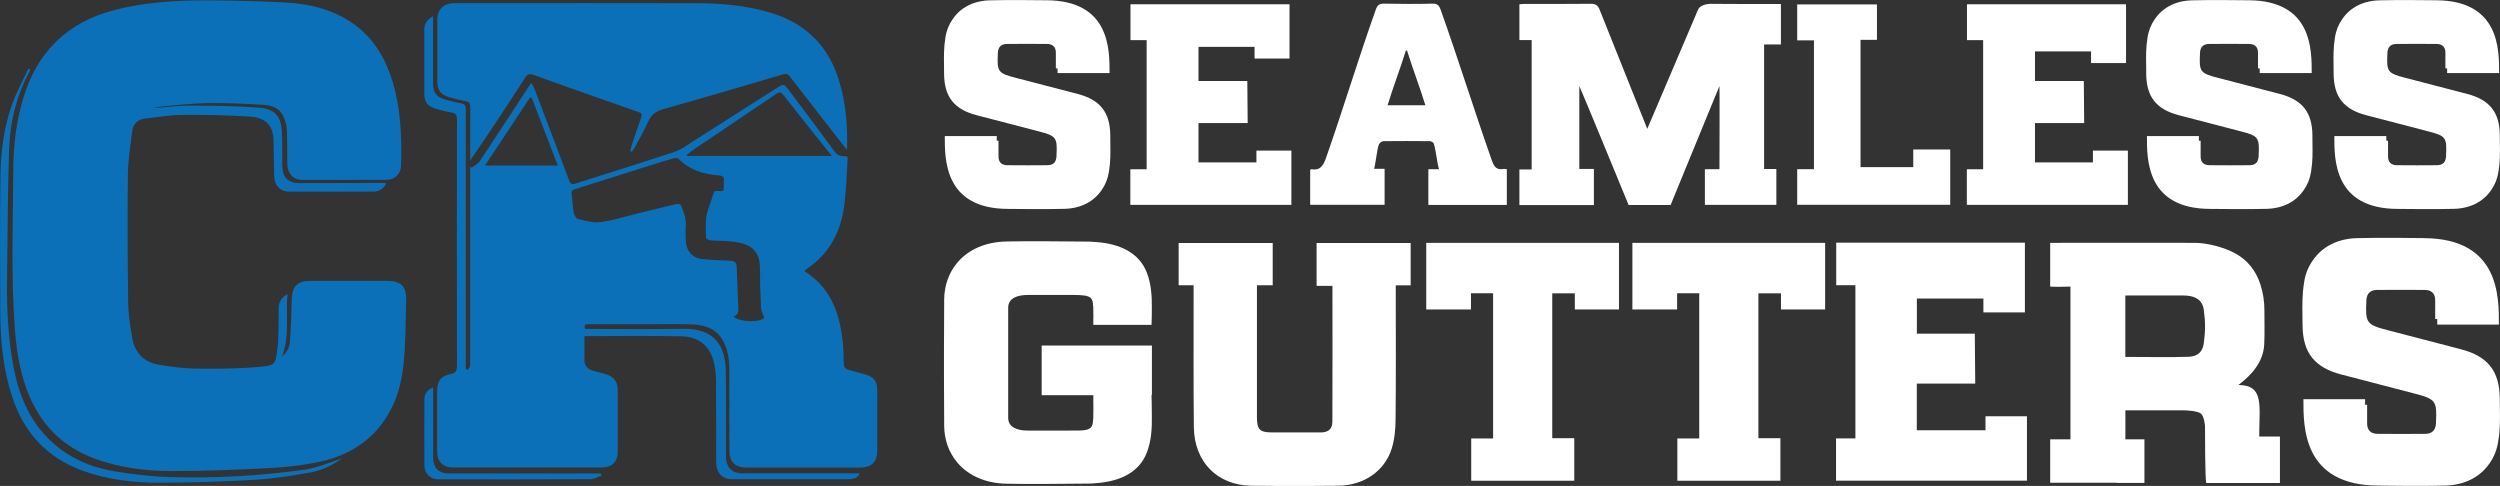  <svg xmlns="http://www.w3.org/2000/svg" id="Layer_1" viewBox="0 0 389.66 75.74"><rect x="0" y="0" width="389.66" height="75.74" fill="#333333" stroke="none"/><defs><style>.cls-1{fill:#0b70b7;}.cls-1,.cls-2{stroke-width:0px;}.cls-2{fill:#fff;}</style></defs><path class="cls-1" d="M60.21,28.57c-.45.88-1.14,1.29-2.04,1.29-4.38.01-8.77.02-13.15,0-1.37,0-2.25-.98-2.29-2.42-.04-1.82-.05-3.65-.09-5.47-.06-2.73-1.53-3.66-3.74-3.8-3.48-.23-6.98-.29-10.47-.26-1.89.01-3.77.35-5.66.54-1.29.12-2.04.83-2.18,2.1-.26,2.23-.64,4.47-.66,6.71-.07,6.64-.04,13.27.05,19.91.02,1.83.32,3.68.63,5.49.4,2.39,1.89,3.84,4.27,4.21,1.87.3,3.77.56,5.65.58,3.24.04,6.49.03,9.71-.26,2.69-.24,2.68-.29,3-2.81.26-2.07.16-4.19.19-6.3.01-1,.44-1.71,1.38-2.25-.31,3.28.38,6.53-.83,9.66.66-.5,1.14-1.2,1.21-2.25.16-2.17.24-4.34.28-6.52.05-2.11.84-2.94,2.95-2.94,3.98,0,7.96,0,11.93,0,2.12,0,3.01.85,2.96,2.94-.08,3.26-.08,6.54-.38,9.78-.35,3.7-1.42,7.2-3.87,10.14-2.53,3.04-5.9,4.68-9.68,5.43-2.5.49-5.06.77-7.61.9-5.01.25-10.02.46-15.03.45-4.06,0-8.08-.51-11.94-1.92-5.23-1.92-8.7-5.58-10.62-10.76-1.15-3.11-1.64-6.37-1.88-9.66-.6-8.25-.27-16.51-.23-24.76.02-3.77.49-7.53,1.6-11.17C5.85,8.07,10.48,3.52,17.67,1.61,22.71.28,27.86.01,33.04.06c3.8.04,7.6.12,11.39.32,4,.22,7.82,1.17,11.09,3.65,2.94,2.23,4.64,5.29,5.69,8.77,1.28,4.26,1.42,8.62,1.3,13.02-.03,1.27-.99,2.21-2.25,2.21-4.41.02-8.82.02-13.22,0-1.34,0-2.23-1-2.26-2.45-.04-1.8.03-3.6-.08-5.39-.05-.8-.3-1.65-.69-2.35-.64-1.15-1.9-1.44-3.08-1.51-2.9-.17-5.82-.31-8.73-.26-2.47.04-4.94.36-7.4.57-.24.02-.47.13-.73.2,1.91-.14,3.8-.39,5.68-.38,3.57.02,7.14.05,10.69.33,2.46.19,3.39,1.38,3.5,3.87.08,1.72.04,3.44.06,5.17.01,1.81.9,2.71,2.71,2.71,4.43,0,8.87-.02,13.3-.03.04,0,.09.03.21.08Z"></path><path class="cls-1" d="M72.88,57.67c.13-.22.38-.43.39-.65.04-1.01.02-2.03.02-3.04,0-9.04,0-18.09,0-27.13v-.89c.07.06.15.11.22.17.42-.32.97-.56,1.25-.98,2.36-3.54,4.67-7.11,7-10.66.31-.48.63-.95,1.04-1.58.22.4.39.64.49.9,1.82,4.78,3.64,9.56,5.43,14.35.21.55.45.62.95.46,5.18-1.66,10.38-3.26,15.55-4.98,1.03-.34,1.94-1.07,2.88-1.66,4.38-2.78,8.75-5.58,13.13-8.36.91-.58,1-.53,1.65.34,2.41,3.22,4.86,6.42,7.21,9.68.54.75,1.19.72,1.95.72.03.14.09.25.08.36-.19,2.67-.21,5.38-.64,8.01-.63,3.84-2.48,7.04-5.81,9.24-.1.07-.18.17-.31.28,2.27,1.42,3.86,3.36,4.82,5.83.89,2.3,1.19,4.7,1.31,7.14.03.58-.02,1.17.06,1.74.03.22.26.53.47.6.84.28,1.7.48,2.56.71,1.67.45,2.16,1.08,2.16,2.8,0,3.04,0,6.08,0,9.12,0,1.82-.88,2.69-2.71,2.69-5.9,0-11.81,0-17.71,0-1.72,0-2.63-.88-2.63-2.61-.01-4.21,0-8.41-.01-12.62,0-.81-.06-1.63-.22-2.41-.65-3.09-2.38-4.55-5.55-4.67-2.07-.08-4.15-.04-6.23-.04-3.29,0-6.59,0-9.88,0-.46,0-.85,0-.6.74h.85c4.79,0,9.58.07,14.36-.02,4.79-.09,6.66,2.4,6.72,6.69.06,4.23.01,8.46.02,12.69,0,.23,0,.46,0,.68.08,1.59.98,2.47,2.57,2.47,5.83,0,11.65,0,17.48,0,.27,0,.54,0,.85,0-.47.73-.86.91-1.96.91-5.98,0-11.96,0-17.94,0-.08,0-.15,0-.23,0-1.12-.03-1.97-.72-2.2-1.83-.08-.37-.1-.75-.1-1.13,0-4.13.02-8.26-.02-12.39-.01-1.03-.12-2.09-.39-3.08-.67-2.5-2.48-3.79-4.96-3.84-5.01-.11-10.02-.03-15.16-.03v3.61q0,1.45,1.4,1.8c.69.18,1.37.35,2.05.56,1.16.37,1.74,1.16,1.74,2.37,0,3.24,0,6.49,0,9.73,0,1.51-.9,2.4-2.42,2.4-7.78,0-15.56,0-23.33,0-1.48,0-2.39-.93-2.39-2.44,0-3.14,0-6.28,0-9.42,0-1.61.51-2.36,2.08-2.7.81-.17,1.01-.5,1.01-1.3-.03-12.77-.03-25.54,0-38.31,0-.75-.2-1.07-.95-1.18-.8-.11-1.58-.34-2.36-.57-1.29-.38-1.78-1.04-1.79-2.38,0-3.29,0-6.59,0-9.88,0-.95.41-1.62,1.37-2.16v.9c0,3.19,0,6.38,0,9.58,0,1.49.52,2.16,1.98,2.54.76.2,1.51.44,2.29.55.73.1.85.46.84,1.12-.02,8.92-.01,17.84-.01,26.75,0,4.23,0,8.46,0,12.69,0,.28,0,.55,0,.83.09.05.18.11.28.16ZM114.31,49.34c1.12.93,4.07.92,4.82.21-.2-.56-.48-1.04-.51-1.52-.11-2.15-.17-4.3-.18-6.46-.01-1.51-.6-2.7-1.95-3.34-.75-.36-1.63-.49-2.47-.59-1.1-.13-2.22-.09-3.33-.18-.23-.02-.63-.26-.64-.41-.03-1.13-.12-2.29.07-3.39.2-1.16.73-2.26,1.05-3.4.11-.39.24-.54.66-.5.98.11.98.09.99-.93,0-.23-.03-.46,0-.68.08-.6-.19-.76-.77-.81-2.35-.19-4.53-.81-6.25-2.56-.14-.14-.47-.2-.67-.14-1.12.31-2.23.65-3.34,1-4.05,1.28-8.1,2.57-12.16,3.84-.47.14-.59.35-.53.81.13.95.15,1.92.32,2.87.07.36.37.9.65.97,1.15.27,2.36.63,3.49.49,1.87-.23,3.7-.83,5.54-1.28,2.07-.5,4.13-1.01,6.2-1.51.4-.1.74-.1.93.38.37.97.77,1.91.66,3-.08.75-.02,1.52,0,2.28.02,1.52.97,2.7,2.48,2.88,1.45.17,2.93.2,4.39.27.8.04,1.03.24,1.07,1.04.08,1.95.16,3.9.23,5.85.03.72.22,1.5-.77,1.82ZM129.65,24.29c-.85-1.05-1.58-1.95-2.3-2.85-1.76-2.22-3.53-4.44-5.28-6.67-.33-.42-.58-.47-1.06-.15-4.23,2.87-8.48,5.71-12.72,8.57-.44.29-.84.64-1.26.96.02.05.05.1.07.15h22.54ZM82.88,15.24c-.09-.01-.18-.03-.27-.04-2.32,3.51-4.65,7.02-7.02,10.6h11.35c-1.38-3.6-2.72-7.08-4.06-10.56Z"></path><path class="cls-1" d="M98.22,23.54c.06-.23.11-.47.18-.7.5-1.51,1-3.03,1.54-4.53.17-.47.06-.68-.4-.84-5.47-1.92-10.94-3.82-16.39-5.8-.92-.33-1.14.19-1.5.75-2.72,4.21-5.45,8.4-8.36,12.58,0-.26,0-.52,0-.77,0-2.53-.02-5.07.01-7.6,0-.54-.16-.75-.68-.85-.87-.16-1.73-.38-2.58-.62-1.33-.37-1.88-1.12-1.88-2.49,0-3.22,0-6.43,0-9.65,0-1.49.96-2.47,2.46-2.52.94-.03,1.87-.01,2.81-.01,11.73,0,23.46-.02,35.19.01,3.88.01,7.74.36,11.48,1.48,5.52,1.66,9.1,5.23,10.74,10.79,1.02,3.44,1.3,6.95,1.18,10.59-.59-.75-1.2-1.49-1.78-2.25-2.39-3.07-4.79-6.15-7.17-9.23-.27-.35-.54-.43-.98-.3-6.22,1.83-12.43,3.67-18.67,5.42-1.16.32-1.89.85-2.38,1.94-.62,1.38-1.38,2.7-2.1,4.04-.13.25-.32.46-.49.69-.08-.04-.16-.09-.24-.13Z"></path><path class="cls-1" d="M53.43,71.36c-1.53,1.12-3.22,1.95-5.06,2.28-2.86.51-5.75.97-8.64,1.14-5,.29-10.02.46-15.03.46-4.06,0-8.08-.5-11.94-1.92-5.46-2.01-8.99-5.88-10.82-11.34C.51,57.7.07,53.23.04,48.74c-.05-7.09-.06-14.19.03-21.28.05-3.86.53-7.69,1.87-11.34.68-1.86,1.65-3.62,2.49-5.42.09.04.18.07.27.11-.04.14-.06.29-.13.42-2.04,3.72-2.99,7.77-3.14,11.95-.25,6.88-.23,13.77-.33,20.66-.06,4.26.17,8.51.89,12.71.8,4.67,2.44,8.93,6,12.25,2.76,2.57,6.08,4.02,9.74,4.64,2.81.47,5.67.82,8.52.91,7.17.22,14.34-.16,21.44-1.18,1.7-.25,3.34-.98,5-1.5.25-.08.5-.2.74-.3Z"></path><path class="cls-1" d="M93.73,74.14c-.57.19-1.15.55-1.72.55-7.9.04-15.81.03-23.71.02-1.25,0-2.14-.93-2.15-2.19-.02-3.39-.01-6.79,0-10.18,0-1.02.43-1.59,1.36-1.93,0,3.6,0,7.2,0,10.8,0,1.78.82,2.59,2.61,2.59,7.57,0,15.15,0,22.72,0h.81c.03.11.06.23.08.34Z"></path><path class="cls-2" d="M186.06,44.46h-2.35v-6.59h14.66v6.59h-2.46c0,.48,0,.84,0,1.21,0,6.44,0,12.87,0,19.31,0,2,.43,2.42,2.42,2.42,2.5,0,5.01.01,7.51,0,1.21,0,1.83-.53,1.83-1.71.03-7.01.01-14.02.01-21.13h-2.47v-6.69h14.66v6.6h-2.32c0,.57,0,1.02,0,1.47,0,6.48.04,12.95-.03,19.43-.01,1.52-.15,3.1-.6,4.54-1.09,3.52-4.36,5.75-8.33,5.8-4.51.06-9.03.06-13.54,0-5.3-.07-8.91-3.71-8.97-9.12-.08-6.86-.03-13.72-.04-20.58,0-.45,0-.91,0-1.54Z"></path><path class="cls-2" d="M261.44,68.34h3.41v-22.63h-3.45v2.52h-6.97v-10.38h30.04v10.38h-6.88v-2.51h-3.52v22.58h3.43v6.63h-16.06v-6.6Z"></path><path class="cls-2" d="M229.31,68.34h3.41v-22.63h-3.45v2.52h-6.97v-10.38h30.04v10.38h-6.88v-2.51h-3.52v22.58h3.43v6.63h-16.06v-6.6Z"></path><path class="cls-2" d="M238.73,6.24h-1.91V.67c.27-.02.55-.06.83-.06,3.05,0,7.29.02,10.34-.02.69,0,1.01.21,1.3.84l7.46,18.65,7.94-18.63c.28-.61,1.3-.86,2-.85,3.37.04,7.46.02,10.89.02v6.31h-2.62v19.41h1.91v5.59h-11.14v-5.55c.67,0,1.54-.01,2.27-.01,0,0,.05-12.95,0-12.96l-7.61,18.54h-6.55s-7.4-18-7.68-18.54v12.92s1.54,0,2.27,0v5.63c-3.98,0-7.6,0-11.61,0v-5.55h1.91V6.24Z"></path><path class="cls-2" d="M360.23,26.63c.23-1.39.23-2.82.2-4.25,0-.12,0-.24,0-.36,0-.32-.01-.64-.01-.96-.03-3.56-1.59-5.5-5.05-6.41-3.22-.84-6.45-1.69-9.68-2.52-2.76-.71-2.94-.95-2.79-3.8,0-.05,0-.1,0-.14.07-.91.54-1.33,1.41-1.34,2.08-.02,4.16-.02,6.24,0,.88,0,1.4.45,1.39,1.38,0,.8,0,1.61,0,2.43h.27c0,.27,0,.53,0,.73h8.1c0-3.56.13-11.29-9.81-11.35-.06,0-.11,0-.16,0-1.23-.02-2.46-.03-3.69-.03-.21,0-.43,0-.64,0-1.45,0-2.9,0-4.35.04-2.53.06-4.57,1.11-5.8,2.93-.58.82-.97,1.78-1.13,2.85,0,.03-.01.05-.02.08,0,.02,0,.04,0,.06,0,0,0,0,0,0,0,0,0,0,0,0-.23,1.39-.23,2.82-.2,4.25,0,.12,0,.24,0,.36,0,.32.01.64.01.96.03,3.56,1.59,5.5,5.05,6.41,3.22.84,6.45,1.69,9.68,2.52,2.76.71,2.94.95,2.79,3.8,0,.05,0,.1,0,.14-.07.91-.54,1.33-1.41,1.34-2.08.02-4.16.02-6.24,0-.88,0-1.4-.45-1.39-1.38,0-.8,0-1.61,0-2.43h-.27c0-.27,0-.53,0-.73h-8.1c0,3.57-.13,11.35,9.91,11.35.02,0,.05,0,.07,0,1.24.02,2.47.03,3.71.03.2,0,.41,0,.61,0,1.45,0,2.9,0,4.35-.04,2.53-.06,4.57-1.11,5.8-2.93.58-.82.97-1.78,1.13-2.85,0-.03.01-.05.02-.08,0-.02,0-.04,0-.06,0,0,0,0,0,0,0,0,0,0,0,0Z"></path><path class="cls-2" d="M172.86,26.63c.23-1.39.23-2.82.2-4.25,0-.12,0-.24,0-.36,0-.32-.01-.64-.01-.96-.03-3.56-1.59-5.5-5.05-6.41-3.22-.84-6.45-1.69-9.68-2.52-2.76-.71-2.94-.95-2.79-3.8,0-.05,0-.1,0-.14.07-.91.54-1.33,1.41-1.34,2.08-.02,4.16-.02,6.24,0,.88,0,1.4.45,1.39,1.38,0,.8,0,1.61,0,2.43h.27c0,.27,0,.53,0,.73h8.1c0-3.56.13-11.29-9.81-11.35-.06,0-.11,0-.16,0-1.23-.02-2.46-.03-3.69-.03-.21,0-.43,0-.64,0-1.45,0-2.9,0-4.35.04-2.53.06-4.57,1.11-5.8,2.93-.58.82-.97,1.78-1.13,2.85,0,.03-.01.05-.02.08,0,.02,0,.04,0,.06,0,0,0,0,0,0,0,0,0,0,0,0-.23,1.39-.23,2.82-.2,4.25,0,.12,0,.24,0,.36,0,.32.01.64.01.96.03,3.56,1.59,5.5,5.05,6.41,3.22.84,6.45,1.69,9.68,2.52,2.76.71,2.94.95,2.79,3.8,0,.05,0,.1,0,.14-.07.91-.54,1.33-1.41,1.34-2.08.02-4.16.02-6.24,0-.88,0-1.4-.45-1.39-1.38,0-.8,0-1.61,0-2.43h-.27c0-.27,0-.53,0-.73h-8.1c0,3.57-.13,11.35,9.91,11.35.02,0,.05,0,.07,0,1.24.02,2.47.03,3.71.03.2,0,.41,0,.61,0,1.45,0,2.9,0,4.35-.04,2.53-.06,4.57-1.11,5.8-2.93.58-.82.97-1.78,1.13-2.85,0-.03.01-.05.02-.08,0-.02,0-.04,0-.06,0,0,0,0,0,0,0,0,0,0,0,0Z"></path><path class="cls-2" d="M389.44,26.63c.23-1.39.23-2.82.2-4.25,0-.12,0-.24,0-.36,0-.32-.01-.64-.01-.96-.03-3.56-1.59-5.5-5.05-6.41-3.22-.84-6.45-1.69-9.68-2.52-2.76-.71-2.94-.95-2.79-3.8,0-.05,0-.1,0-.14.07-.91.54-1.33,1.41-1.34,2.08-.02,4.16-.02,6.24,0,.88,0,1.4.45,1.39,1.38,0,.8,0,1.61,0,2.43h.27c0,.27,0,.53,0,.73h8.1c0-3.56.13-11.29-9.81-11.35-.06,0-.11,0-.16,0-1.23-.02-2.46-.03-3.69-.03-.21,0-.43,0-.64,0-1.45,0-2.9,0-4.35.04-2.53.06-4.57,1.11-5.8,2.93-.58.82-.97,1.78-1.13,2.85,0,.03-.01.05-.02.08,0,.02,0,.04,0,.06,0,0,0,0,0,0,0,0,0,0,0,0-.23,1.39-.23,2.82-.2,4.25,0,.12,0,.24,0,.36,0,.32.01.64.01.96.03,3.56,1.59,5.5,5.05,6.41,3.22.84,6.45,1.69,9.68,2.52,2.76.71,2.94.95,2.79,3.8,0,.05,0,.1,0,.14-.07.91-.54,1.33-1.41,1.34-2.08.02-4.16.02-6.24,0-.88,0-1.4-.45-1.39-1.38,0-.8,0-1.61,0-2.43h-.27c0-.27,0-.53,0-.73h-8.1c0,3.57-.13,11.35,9.91,11.35.02,0,.05,0,.07,0,1.24.02,2.47.03,3.71.03.2,0,.41,0,.61,0,1.45,0,2.9,0,4.35-.04,2.53-.06,4.57-1.11,5.8-2.93.58-.82.97-1.78,1.13-2.85,0-.03.01-.05.02-.08,0-.02,0-.04,0-.06,0,0,0,0,0,0,0,0,0,0,0,0Z"></path><path class="cls-2" d="M389.4,68.66c.28-1.65.27-3.35.24-5.05,0-.14,0-.28,0-.42,0-.38-.01-.76-.02-1.14-.04-4.23-1.89-6.52-6-7.6-3.83-1-7.65-2-11.48-2.99-3.27-.85-3.48-1.13-3.31-4.51,0-.06,0-.11,0-.17.08-1.08.65-1.58,1.68-1.59,2.47-.02,4.93-.02,7.4,0,1.05,0,1.66.53,1.65,1.64,0,.95,0,1.91,0,2.89h.32c0,.33,0,.62,0,.87h9.61c0-4.23.15-13.4-11.64-13.47-.07,0-.13,0-.2-.01-1.46-.02-2.91-.03-4.37-.04-.25,0-.5,0-.76,0-1.72,0-3.44,0-5.16.05-3,.07-5.42,1.32-6.89,3.48-.69.97-1.15,2.11-1.34,3.39,0,.03-.01.06-.02.09,0,.02,0,.05,0,.07,0,0,0,0,0,0,0,0,0,0,0,0-.27,1.65-.27,3.35-.24,5.04,0,.14,0,.29,0,.43,0,.38.01.76.02,1.14.04,4.23,1.89,6.52,6,7.6,3.83,1,7.65,2,11.48,2.99,3.27.85,3.48,1.13,3.31,4.51,0,.06,0,.11,0,.17-.08,1.08-.65,1.58-1.68,1.59-2.47.02-4.93.02-7.4,0-1.05,0-1.66-.53-1.65-1.64,0-.95,0-1.91,0-2.89h-.32c0-.33,0-.62,0-.87h-9.61c0,4.24-.16,13.46,11.75,13.47.03,0,.06,0,.08,0,1.47.02,2.93.03,4.4.04.24,0,.48,0,.73,0,1.72,0,3.44,0,5.17-.05,3-.07,5.42-1.32,6.89-3.48.69-.97,1.15-2.11,1.34-3.39,0-.03.01-.06.02-.09,0-.02,0-.05,0-.07,0,0,0,0,0,0,0,0,0,0,0,0Z"></path><path class="cls-2" d="M306.56,31.94v-5.56h2.54V6.26h-2.52V.67h24.79v9.16h-5.45v-1.82h-8.74v4.62h7.61c0-.59.06,7.19.06,6.55h-7.67v6.13h9.03v-1.84h5.45v8.46h-25.08Z"></path><path class="cls-2" d="M176.18,31.94v-5.56h2.54V6.26h-2.52V.67h24.79v8.45h-5.45v-1.82h-8.74v5.33h7.61c0-.59.06,7.19.06,6.55h-7.67v6.13h9.03v-1.84h5.45v8.46h-25.08Z"></path><path class="cls-2" d="M234.86,26.39v5.55h-12.23v-5.57h1.66c-.3-.96-.52-3.22-.83-4.02-.07-.18-.41-.35-.63-.35-2.87-.02-4.32-.03-7.19,0-.25,0-.62.27-.72.51-.3.74-.49,2.95-.75,3.8h1.64v5.61h-11.6v-5.43c.07-.05.12-.12.16-.12,1.37.26,1.87-.51,2.31-1.76,2.71-7.72,5.01-15.41,7.76-23.12.24-.68.55-.94,1.27-.92,2.21.05,5.36.06,7.57,0,.72-.02,1.02.25,1.26.93,2.8,7.86,5.23,15.7,8.01,23.57.34.97.77,1.46,1.78,1.26.15-.03.31.02.52.04ZM222.17,16.42c-.97-3.14-1.91-5.48-2.86-8.54-.06,0-.13,0-.19,0-.95,3.07-1.9,5.43-2.85,8.53h5.9Z"></path><path class="cls-2" d="M289.99,26.05h8.22v-2.75h5.76v8.62h-23.85v-5.55h2.61V6.29h-2.61V.69h12.43v5.52h-2.56v19.84Z"></path><path class="cls-2" d="M352.13,68c0-4.73.82-7.99-3.25-7.99,2.17-1.64,3.89-3.65,4.03-6.32.09-1.76.02-3.53.03-5.29,0-1.38-.19-2.73-.62-4.05-.69-2.12-1.96-3.78-3.93-4.86-1.71-.94-4.34-1.63-6.26-1.64-6.26-.02-15.91,0-22.17,0h-.41v6.82c.41.05,2.62.03,3.16,0v23.81h-3.16v6.76h10.35v.03s4.34,0,4.34,0v-6.79h-2.97v-4.52h9.3s1.93.05,2.48.51c.52.44.63,1.9.63,1.9,0,0,0,8.91.21,8.91h11.47v-7.24h-3.22ZM343.5,53.47c-.17,1.36-.95,2.08-2.33,2.14-2.16.09-7.71.02-9.91.02v-9.56c.14,0,.28-.02.42-.02,1.72,0,6.82,0,8.54,0,.39,0,.78.03,1.16.1,1.15.22,1.93.88,2.1,2.06.28,2.03.27,3.22.02,5.25Z"></path><path class="cls-2" d="M286.17,74.93v-6.6h3.02v-23.88h-2.99v-6.63h29.41v10.87h-6.47v-2.16h-10.37v5.48h9.03c0-.7.07,8.53.07,7.78h-9.11v7.27h10.71v-2.18h6.46v10.04h-29.76Z"></path><path class="cls-2" d="M179.54,53.86h-17.18v7.74h8.05c0,.29,0,.56,0,.84h0c0,.52,0,.88.01,1.21,0,.53,0,1.06-.02,1.59h0c0,.09-.03.17-.04.26,0,1.75-1.17,1.61-3.86,1.61-2.1,0-4.2.01-6.3,0-1.62,0-3.06-.49-3.06-1.98,0-2.86,0-5.72,0-8.59,0-2.86,0-5.72,0-8.59,0-1.49,1.44-1.97,3.06-1.98,2.1-.01,4.2,0,6.3,0,2.89,0,3.86.01,3.86,1.61.01.09.04.17.04.25h0c.02.53.02,1.06.02,1.59,0,.33-.01-.15-.01.37h0c0,.28,0,.55,0,.84h9.07c.02-1.11.07-1.37.05-2.47.02-1.91-.07-3.8-.77-5.64-1.19-3.13-4.22-4.54-7.97-4.8-.31-.03-.61-.05-.93-.06-.81-.01-1.61,0-2.42-.02-1.64-.02-3.28-.04-4.92-.04-.09,0-.18,0-.27,0-.02,0-.03,0-.05,0-1.8,0-3.59,0-5.39.04-3.19.07-5.81,1.24-7.51,3.19,0,0-.02.02-.03.03-.03.04-.06.09-.1.13-1.26,1.51-1.98,3.45-2.01,5.69,0,.01,0,.02,0,.03,0,.01,0,.02,0,.03,0,.35,0,.69,0,1.04,0,0,0,0,0,0-.02,2.19-.03,4.37-.03,6.56,0,.59,0,1.17,0,1.76,0,.14,0,.28,0,.42,0,.14,0,.28,0,.42,0,.59,0,1.17,0,1.76,0,2.27.02,4.54.03,6.81,0,0,0,0,0,0,0,.26,0,.52,0,.78,0,.01,0,.02,0,.03,0,.01,0,.02,0,.03.02,2.24.75,4.18,2.01,5.69.03.04.06.09.1.13,0,0,.02.02.03.03,1.7,1.95,4.32,3.12,7.51,3.19,1.8.04,3.59.04,5.39.04.02,0,.04,0,.06,0,.09,0,.18,0,.26,0,1.63,0,3.27-.02,4.9-.04.81,0,1.63,0,2.44-.02.31,0,.62-.03.93-.06,3.76-.26,6.78-1.67,7.97-4.8.7-1.84.8-3.73.77-5.64.01-1.1-.03-2.21-.05-3.32h.06v-7.74Z"></path></svg> 